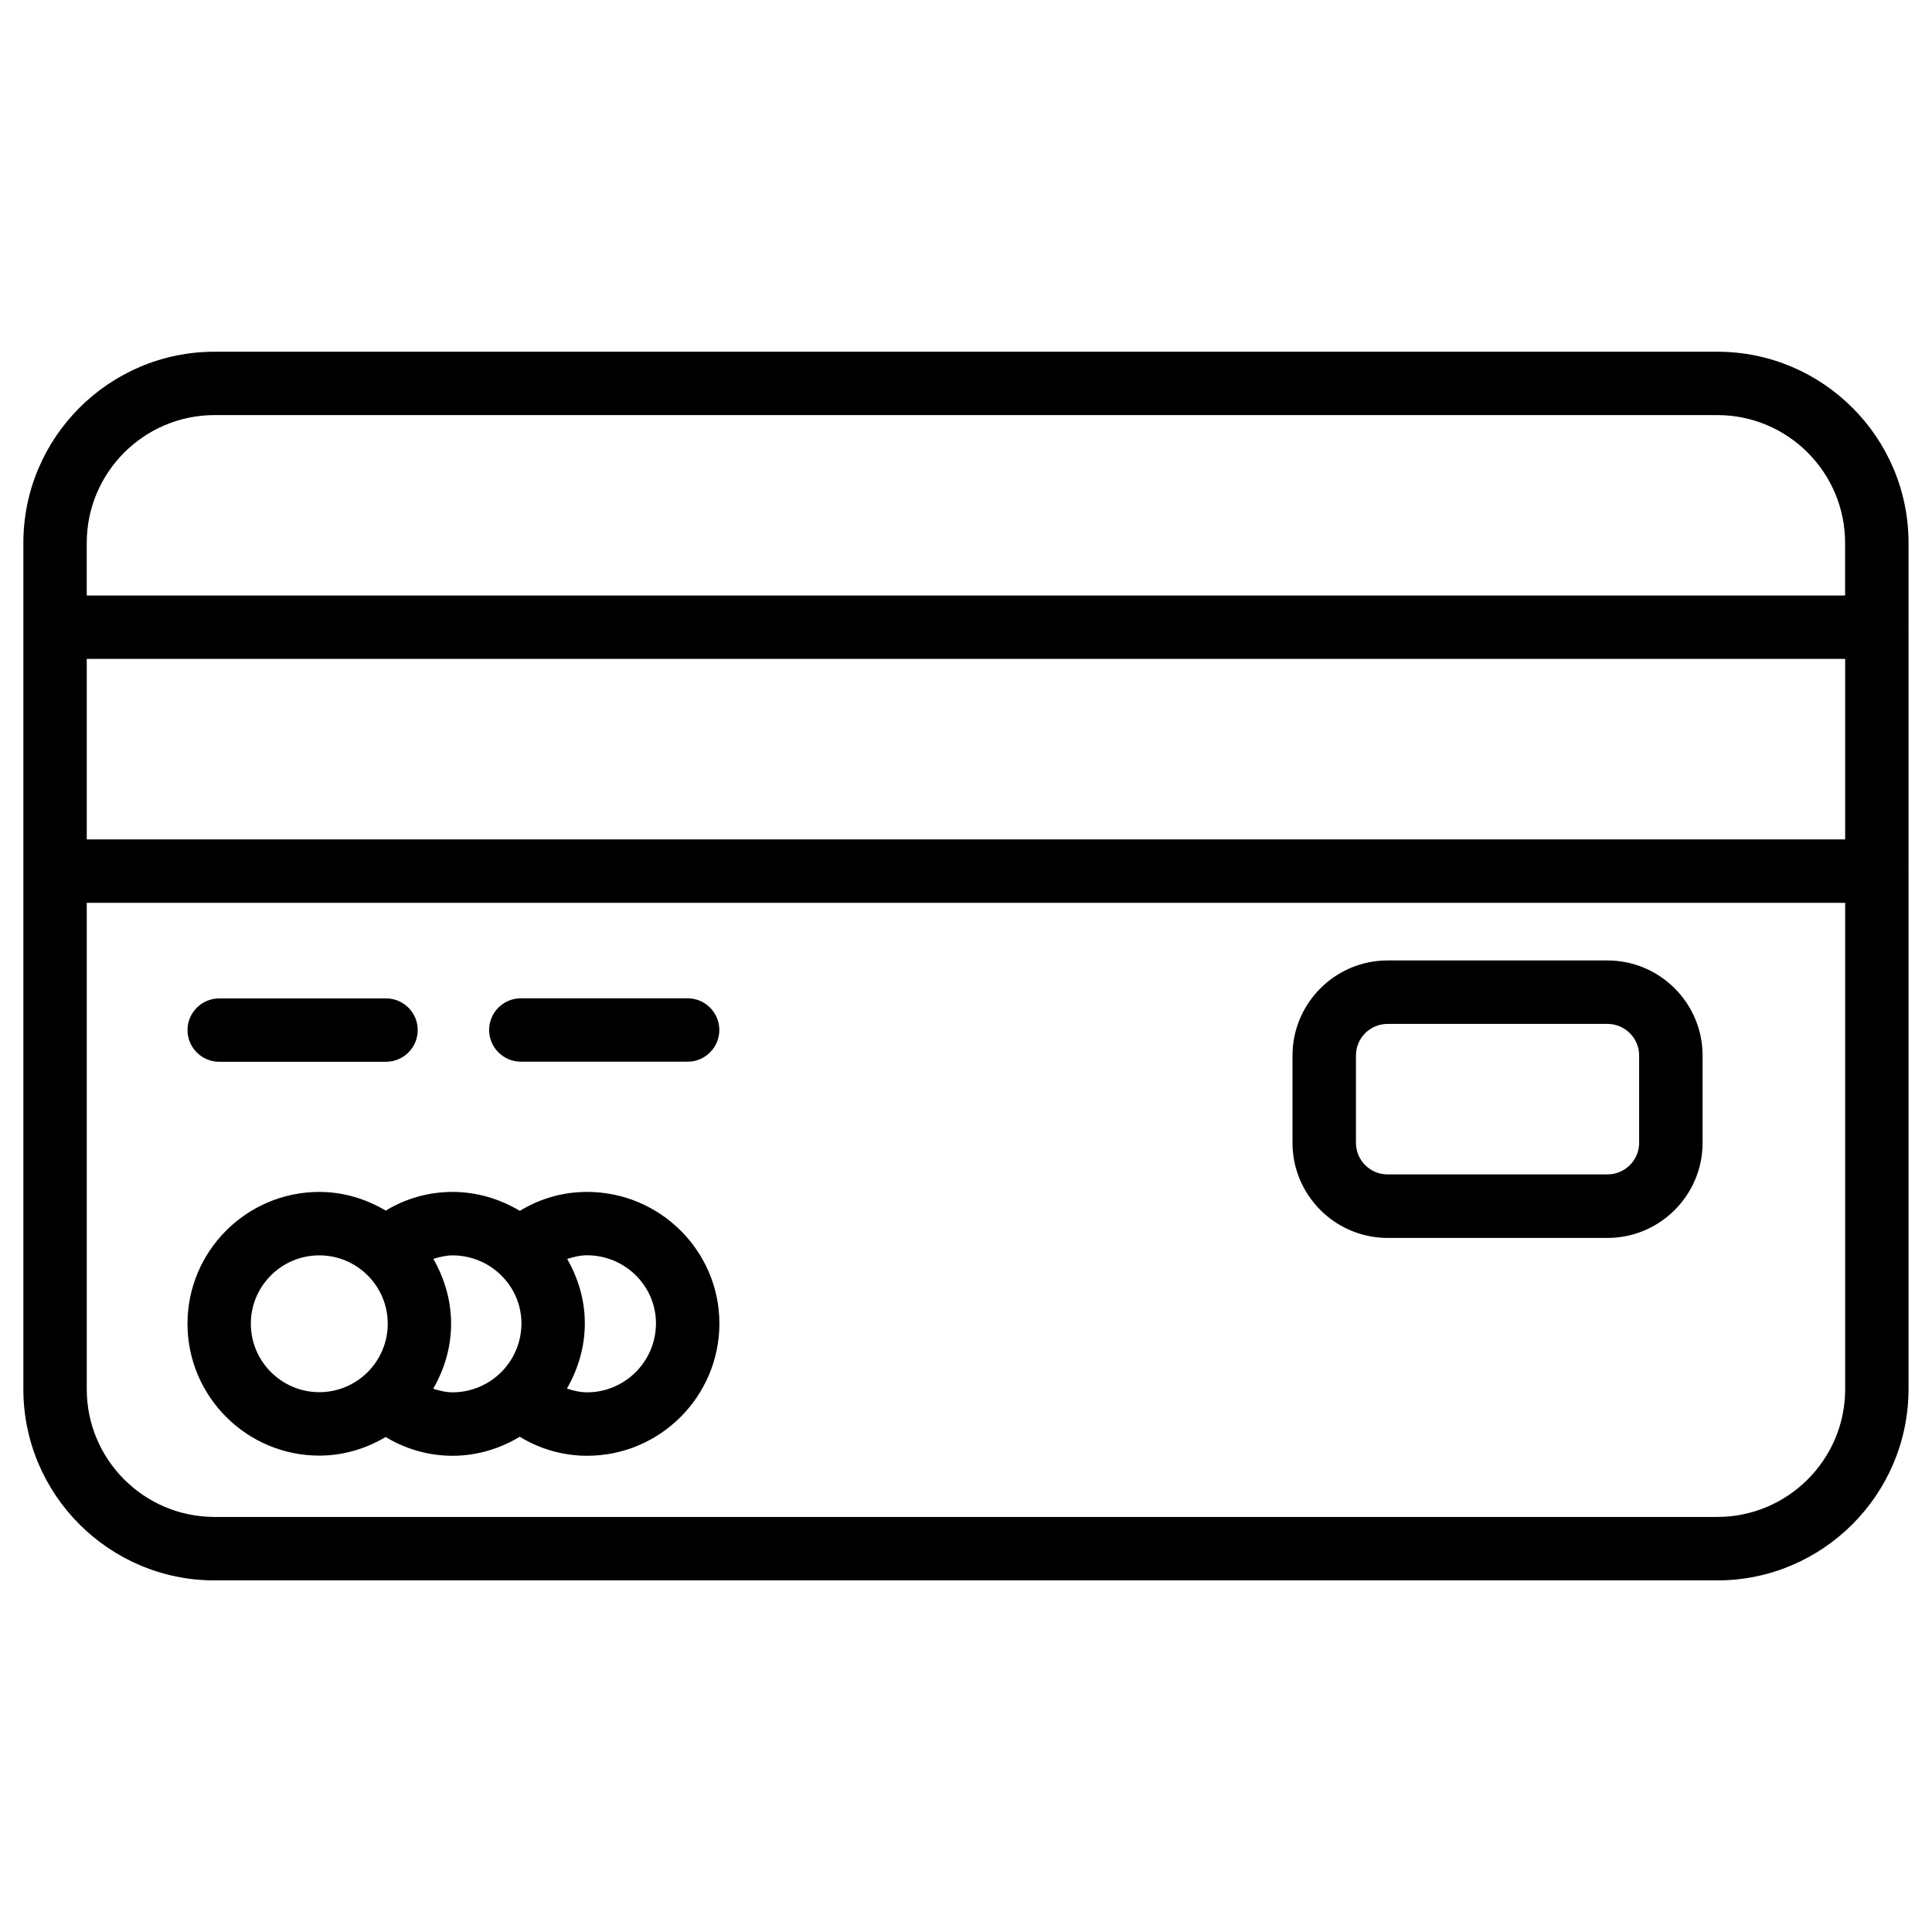 <?xml version="1.0" encoding="UTF-8"?>
<!-- Uploaded to: ICON Repo, www.svgrepo.com, Generator: ICON Repo Mixer Tools -->
<svg fill="#000000" width="800px" height="800px" version="1.1" viewBox="144 144 512 512" xmlns="http://www.w3.org/2000/svg">
 <g>
  <path d="m649.78 374.75v-64.426c0-0.043 0.02-0.062 0.02-0.105 0-0.043-0.02-0.062-0.02-0.105v-22.25c0-27.941-22.734-50.652-50.652-50.652l-398.28-0.004c-27.922 0-50.656 22.738-50.656 50.656v224.28c0 27.941 22.734 50.676 50.652 50.676h398.26c27.918 0 50.633-22.734 50.676-50.652v-137.2c0-0.043 0.02-0.062 0.02-0.105 0.004-0.043-0.02-0.066-0.02-0.105zm-482.79-56.133h466v47.84h-466zm33.859-64.613h398.28c18.684 0 33.84 15.199 33.84 33.859v13.961h-465.98v-13.961c0-18.664 15.195-33.859 33.859-33.859zm398.26 292h-398.26c-18.684 0-33.859-15.199-33.859-33.859v-128.89h466v128.91c-0.004 18.637-15.223 33.836-33.883 33.836z"/>
  <path d="m299.57 459.87c-6.422 0-12.531 1.785-17.801 5.016-5.246-3.106-11.293-5.016-17.844-5.016-6.383 0-12.449 1.762-17.695 4.953-5.184-3.066-11.168-4.953-17.613-4.953-19.25 0-34.93 15.68-34.93 34.93 0 19.27 15.68 34.953 34.93 34.953 6.445 0 12.406-1.867 17.59-4.934 5.246 3.191 11.336 4.977 17.738 4.977 6.527 0 12.574-1.91 17.801-5.039 5.289 3.234 11.418 5.039 17.844 5.039 19.332 0 35.059-15.742 35.059-35.078-0.023-19.207-15.746-34.848-35.078-34.848zm-89.094 34.93c0-10.012 8.145-18.117 18.137-18.117 9.996 0.004 18.141 8.105 18.141 18.117 0 10.016-8.145 18.141-18.137 18.141-9.992 0-18.141-8.148-18.141-18.141zm48.324 17.234c2.941-5.098 4.746-10.934 4.746-17.234 0-6.277-1.805-12.09-4.703-17.191 1.637-0.484 3.297-0.922 5.082-0.922 10.055 0 18.262 8.102 18.262 18.031 0 10.078-8.207 18.262-18.262 18.262-1.785 0-3.465-0.441-5.125-0.945zm40.77 0.945c-1.867 0-3.609-0.441-5.332-0.988 2.938-5.121 4.746-10.98 4.746-17.297 0-6.234-1.785-12.008-4.68-17.066 1.699-0.523 3.422-0.965 5.269-0.965 10.055 0 18.262 8.102 18.262 18.031-0.004 10.098-8.211 18.285-18.266 18.285z"/>
  <path d="m569.99 398.53h-58.273c-13.875 0-25.191 11.316-25.191 25.191v23.152c0 13.875 11.316 25.191 25.191 25.191h58.273c13.898 0 25.211-11.316 25.211-25.191v-23.152c0-13.875-11.312-25.191-25.211-25.191zm8.398 48.324c0 4.641-3.777 8.375-8.398 8.375h-58.273c-4.641 0-8.375-3.758-8.375-8.375v-23.133c0-4.641 3.758-8.375 8.375-8.375h58.273c4.641 0 8.398 3.758 8.398 8.375z"/>
  <path d="m202.09 425.38h44.211c4.641 0 8.398-3.777 8.398-8.398 0-4.617-3.758-8.398-8.398-8.398l-44.211 0.004c-4.641 0-8.398 3.777-8.398 8.398 0 4.613 3.758 8.395 8.398 8.395z"/>
  <path d="m326.23 408.56h-44.207c-4.641 0-8.398 3.777-8.398 8.398 0 4.617 3.758 8.398 8.398 8.398h44.211c4.641 0 8.398-3.777 8.398-8.398-0.004-4.617-3.762-8.398-8.402-8.398z"/>
 </g>
</svg>
